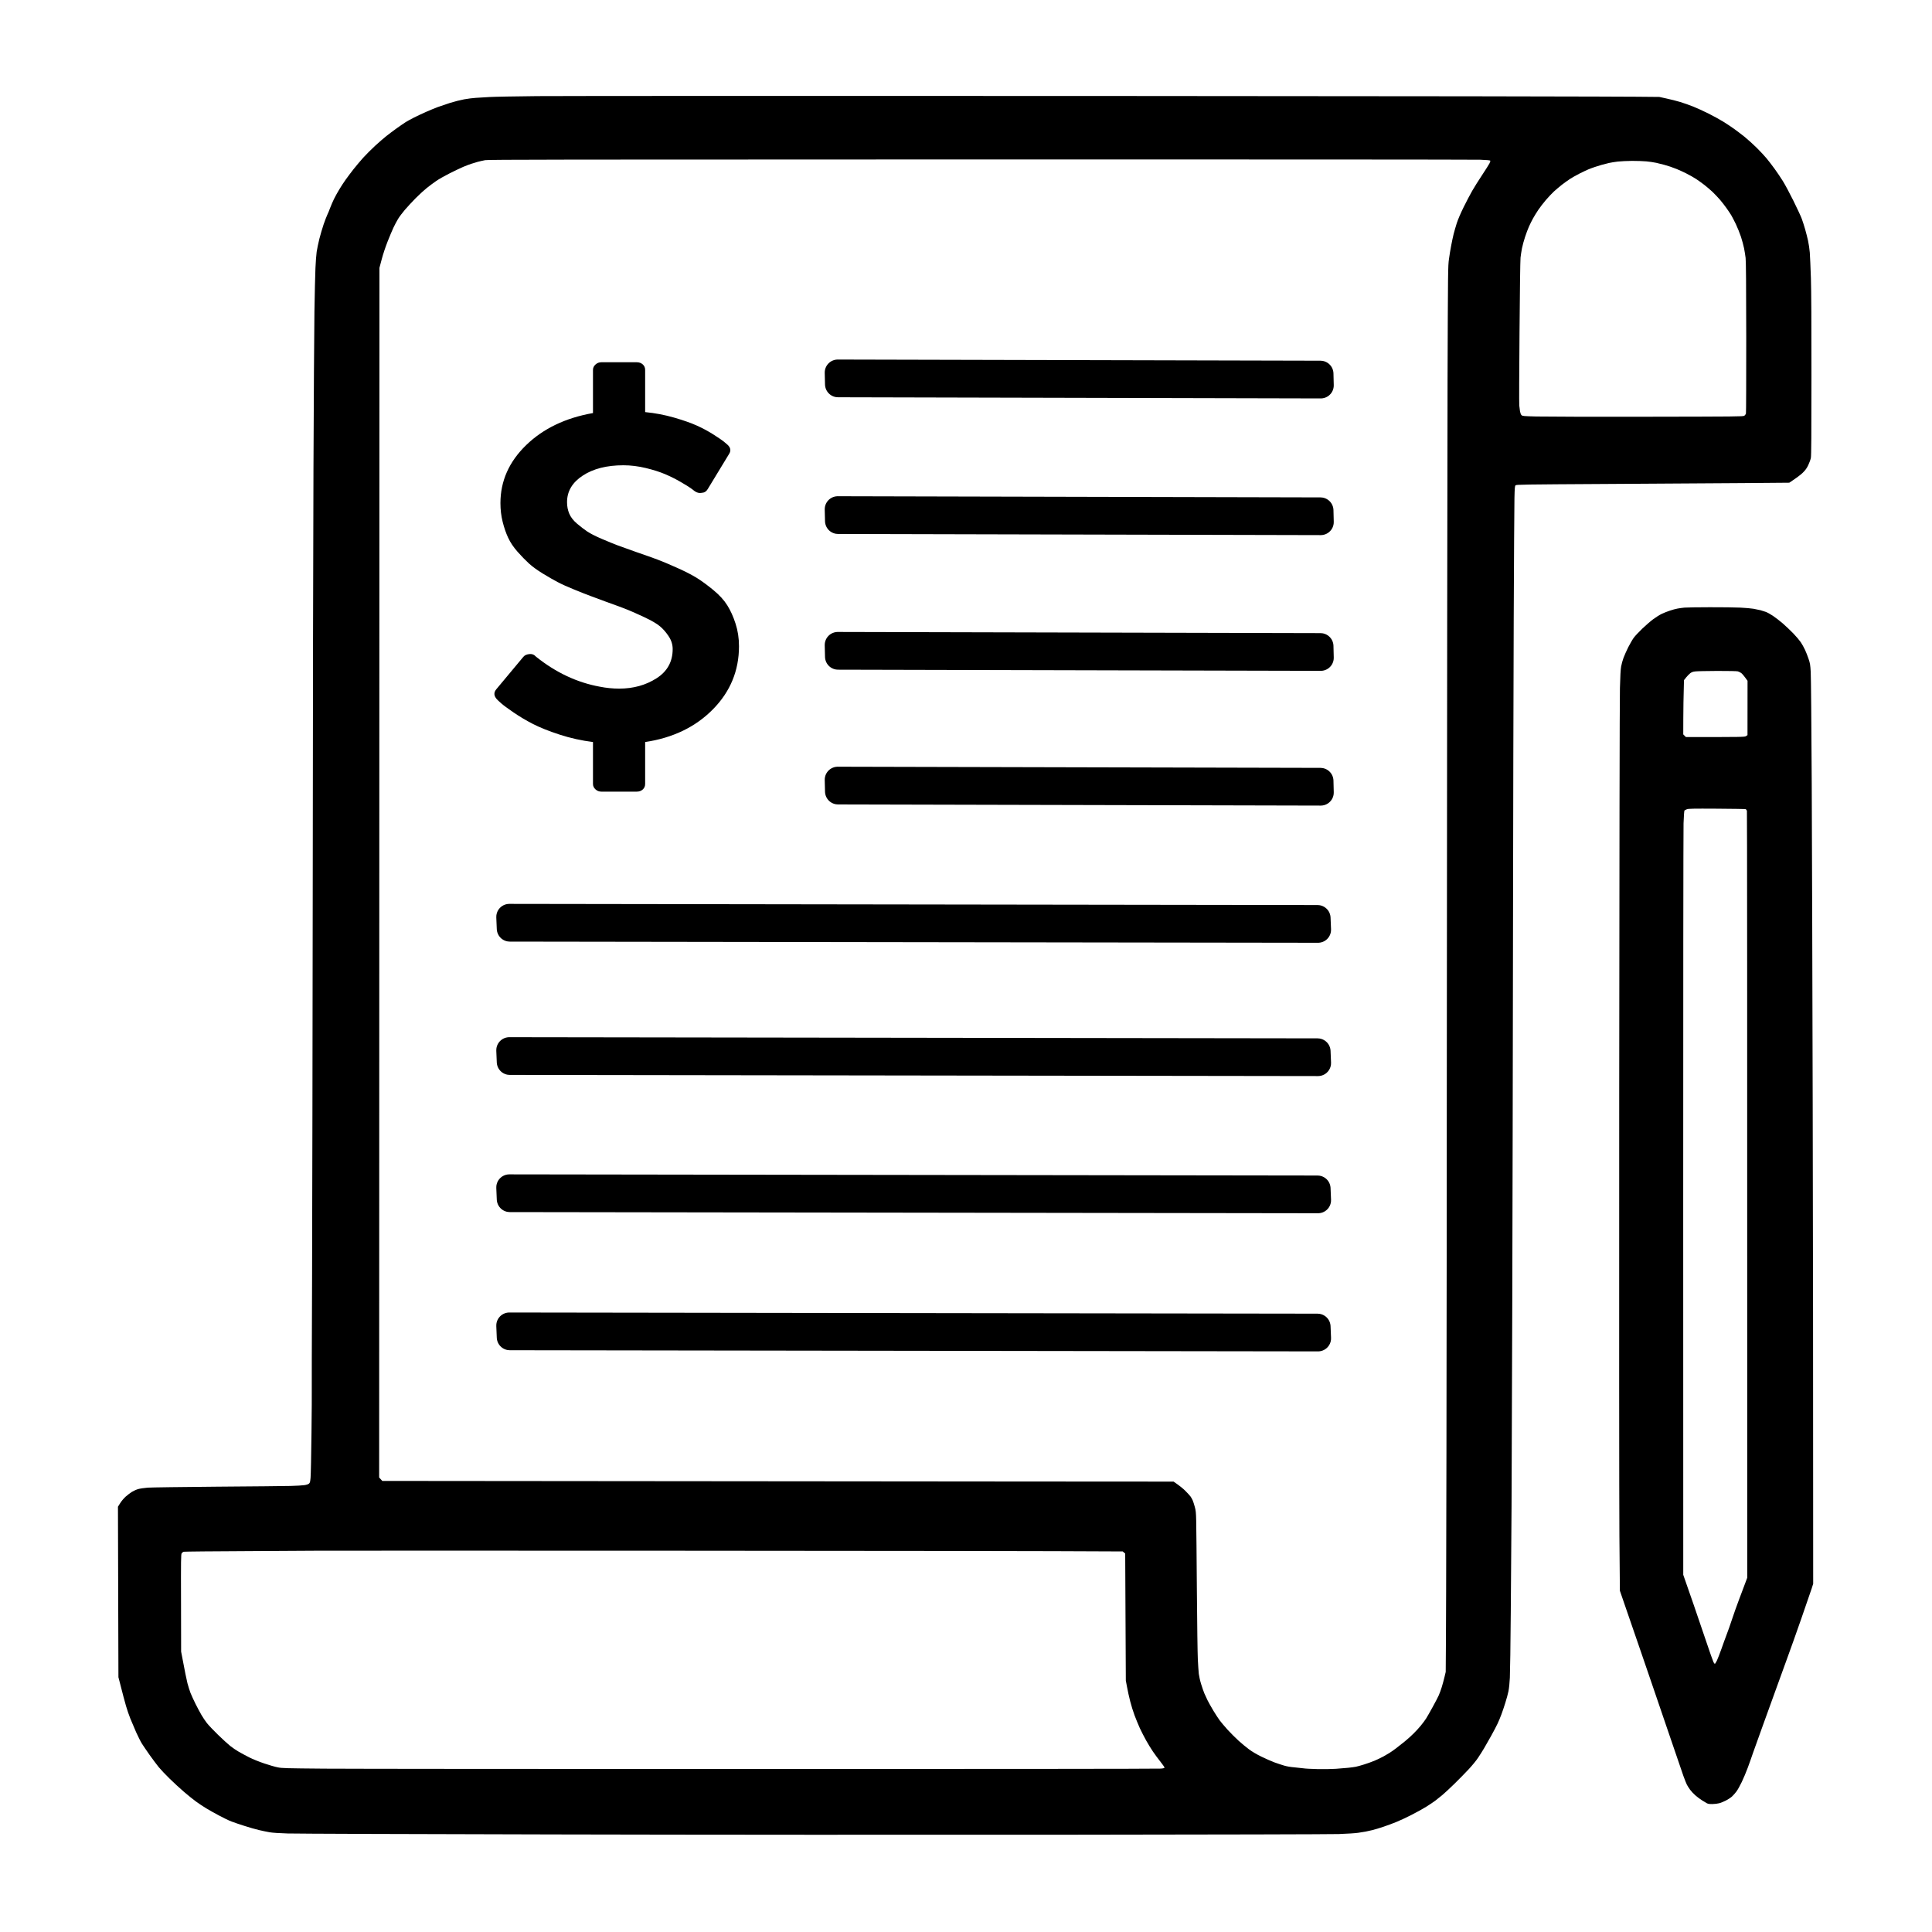 <svg version="1.2" xmlns="http://www.w3.org/2000/svg" viewBox="0 0 4000 4000" width="4000" height="4000">
	<title>service9-svg-svg</title>
	<style>
		.s0 { fill: #000000;stroke: #000000;stroke-linecap: round;stroke-linejoin: round;stroke-width: 54 } 
		.s1 { mix-blend-mode: luminosity;fill: #000000;stroke: #000000;stroke-linecap: round;stroke-linejoin: round;stroke-width: 54 } 
		.s2 { fill: #000000 } 
		.s3 { opacity: 1;fill: #000000 } 
	</style>
	<path id="Shape 8 line" class="s0" d="m1055.5 2768.5l-1-24.1 1673.3 2.4 1 24.1z"/>
	<path id="Shape 7 line" class="s0" d="m1055.5 2482.5l-1-24.1 1673.3 2.4 1 24.1z"/>
	<path id="Shape 6 line" class="s0" d="m1055.5 2198.5l-1-24.1 1673.3 2.4 1 24.1z"/>
	<path id="Shape 5 line" class="s0" d="m1055.5 1922.5l-1-24.1 1673.3 2.4 1 24.1z"/>
	<path id="Shape 4 line" class="s0" d="m1735.1 1638.5l-0.6-24.1 999.3 2.4 0.6 24.1z"/>
	<path id="Shape 3 line" class="s0" d="m1735.1 1359.5l-0.6-24.1 999.3 2.4 0.6 24.1z"/>
	<path id="Shape 2 line" class="s0" d="m1735.1 1078.5l-0.6-24.1 999.3 2.4 0.6 24.1z"/>
	<path id="Shape 1 line" class="s1" d="m1735.1 795.5l-0.6-24.1 999.3 2.4 0.6 24.1z"/>
	<path id="Shape 1" class="s2" d="m1530 1337.9q0 75.9-54 130.7-54 54.8-140.3 67.7v86.8q0 7-4.9 11.4-4.9 4.5-12.5 4.5h-73.2q-7.1 0-12.2-4.7-5.2-4.7-5.2-11.2v-86.8q-35.8-4.5-69.2-15.4-33.4-10.9-55.1-22-21.7-11.2-40.2-23.9-18.4-12.6-25.2-18.6-6.8-5.9-9.5-8.9-9.2-10.4-1.1-20.3l55.9-67q3.8-5 12.5-6 8.2-0.9 13 4.5l1.1 1q61.3 49.1 131.9 62 20.1 4 40.2 4 43.9 0 77.3-21.4 33.4-21.3 33.4-60.5 0-13.9-8.2-26.3-8.1-12.4-18.1-20.8-10.1-8.4-31.8-18.6-21.7-10.2-35.8-15.9-14.1-5.7-43.4-16.1-21.2-7.9-33.4-12.4-12.2-4.5-33.4-13.2-21.2-8.6-33.9-15.3-12.8-6.7-30.7-17.6-17.9-11-29-21.1-11.1-10.2-23.6-24.3-12.5-14.2-19.3-28.8-6.8-14.6-11.4-33-4.6-18.3-4.6-38.7 0-68.5 53.2-120.1 53.2-51.5 138.4-66.4v-89.3q0-6.5 5.2-11.2 5.1-4.7 12.2-4.7h73.2q7.6 0 12.5 4.5 4.9 4.4 4.9 11.4v87.3q30.9 3 60 11.4 29 8.4 47.2 16.6 18.2 8.2 34.5 18.6 16.2 10.4 21.1 14.4 4.9 4 8.2 7 9.2 8.9 2.7 18.8l-44 72.4q-4.3 7.5-12.5 8-7.6 1.5-14.6-3.5-1.7-1.5-7.9-6-6.2-4.4-21.2-13.1-14.9-8.7-31.7-15.9-16.8-7.2-40.4-12.9-23.7-5.7-46.4-5.7-51.6 0-84.2 21.4-32.5 21.3-32.5 55 0 12.9 4.6 23.8 4.6 10.9 16 20.6 11.4 9.7 21.4 16.4 10.1 6.7 30.4 15.4 20.4 8.7 32.9 13.4 12.4 4.7 37.9 13.6 28.8 9.9 44 15.6 15.2 5.7 41.3 17.4 26 11.7 40.9 21.1 15 9.4 33.7 24.8 18.7 15.4 28.7 31.5 10.1 16.1 17.1 37.9 7.1 21.9 7.1 46.7z"/>
	<path id="Path 0" fill-rule="evenodd" class="s3" d="m2267.5 198.7c590.2 0.3 1094.4 0.8 1168 2l15 3.3c8.3 1.7 20.8 5 28 7.1 7.2 2.2 19.3 6.4 27 9.5 7.7 3.1 22.1 9.6 32 14.6 9.9 5 23.6 12.5 30.5 16.8 6.9 4.3 16.8 10.8 22 14.6 5.2 3.7 14.9 11.1 21.5 16.3 6.6 5.3 18.1 15.7 25.6 23.1 7.4 7.4 16.7 17.3 20.5 22 3.9 4.7 11.3 14.3 16.5 21.5 5.2 7.1 12.9 18.6 17.2 25.5 4.3 6.9 14.1 25.1 21.7 40.5 7.6 15.4 15.5 32.3 17.4 37.5 1.9 5.2 5 14.9 6.9 21.5 1.9 6.6 4.6 17.2 6 23.5 1.4 6.3 3.1 17.6 3.7 25 0.5 7.4 1.6 31.3 2.3 53 0.8 26.5 1.2 93 1.1 202.5 0 122.4-0.3 164.6-1.2 169.5-0.7 3.6-3.1 10.3-5.4 15-3.1 6.5-5.8 10.2-11.2 15.6-3.9 3.8-11.8 10.1-28.1 20.8l-96.5 0.8c-53.1 0.4-180.2 1.2-282.5 1.8-173.2 1-186.1 1.2-187.7 2.8-1.5 1.5-1.8 4.9-2.3 26.7-0.3 13.8-1 125.3-1.5 248-0.5 122.7-1.2 419.9-1.5 660.5-0.3 240.6-1 581.5-1.5 757.5-0.5 176-1.2 365.7-1.5 421.5-0.3 55.8-1 154.4-1.6 219-0.5 64.6-1.4 125.6-1.9 135.5-0.5 10.5-1.7 22.2-2.9 28-1.1 5.5-4 16.3-6.5 24-2.4 7.7-6 18.5-8.1 24-2 5.5-5.6 14.1-7.9 19-2.3 4.9-8.2 16.2-13.1 25-4.9 8.8-11.5 20.5-14.8 26-3.3 5.5-8.9 14.5-12.6 19.9-3.6 5.5-12.3 16.1-19.2 23.5-7 7.5-20.2 21-29.5 30.1-9.3 9.1-20.7 19.7-25.4 23.6-4.7 3.8-11.2 9-14.5 11.6-3.3 2.5-11.6 8-18.5 12.4-6.9 4.3-21.1 12.1-31.5 17.4-10.4 5.3-24.4 11.8-31 14.4-6.6 2.7-18.5 7.1-26.5 9.8-8 2.7-18.3 5.8-23 6.9-4.7 1.1-10.8 2.5-13.5 3-2.8 0.5-9.7 1.7-15.5 2.5-5.8 0.9-23.8 2-40 2.6-17.1 0.5-253.8 1.1-565 1.4-294.5 0.3-771.3 0.1-1059.5-0.6-288.2-0.6-536.6-1.5-552-2-17.4-0.5-31.6-1.5-37.5-2.5-5.2-0.9-15.1-3-22-4.6-6.9-1.6-20.4-5.5-30-8.6-9.6-3-21.6-7.1-26.5-9-5-1.8-16.4-7.3-25.5-12.2-9.1-4.8-21.2-11.6-27-15.1-5.8-3.5-15.2-9.8-20.9-13.9-5.8-4.2-17-13.2-25-20.1-8-6.9-21.5-19.2-29.9-27.5-8.5-8.2-18.7-19.1-22.7-24-4-4.9-12.4-16.2-18.7-25-6.2-8.8-13.4-19.4-16-23.5-2.6-4.1-7.9-14.7-11.9-23.5-3.9-8.8-9.3-21.6-12.1-28.5-2.8-6.9-6.8-18.6-8.9-26-2.2-7.4-6.6-23.8-15.7-59.5l-1-353 4.7-7.5c2.7-4.3 7.5-10 11.4-13.5 3.7-3.3 9.5-7.7 12.9-9.8 3.5-2.1 9.2-4.7 12.8-5.7 3.6-1.1 12.6-2.4 20-3 7.4-0.5 72-1.4 143.5-2 71.5-0.5 139.9-1.2 152-1.5 12.1-0.3 25.1-1.1 29-1.7 4.4-0.7 7.8-1.9 9.3-3.2 2-1.8 2.4-3.6 3.2-12.1 0.5-5.5 1.4-47.3 1.9-93 0.5-45.7 0.8-83.2 0.6-83.5-0.2-0.3 0.1-106 0.6-235 0.4-129 1.1-501.3 1.4-827.5 0.2-326.2 0.9-708.9 1.5-850.5 0.5-141.6 1.5-287.9 2-325 0.6-37.1 1.5-77.6 2.1-90 0.5-12.4 1.7-27.5 2.5-33.5 0.9-6 3.4-18.2 5.6-27 2.2-8.8 6.3-22.5 9-30.5 2.8-8 6.1-16.5 7.3-19 1.3-2.5 4-9 6-14.5 2.1-5.5 5.7-13.9 8.1-18.7 2.4-4.9 7.1-13.4 10.5-19 3.3-5.7 9.3-14.8 13.2-20.3 3.9-5.5 11.3-15.4 16.5-22 5.2-6.6 14.3-17.4 20.2-24 6-6.6 17.1-17.7 24.7-24.7 7.6-6.9 17.8-15.9 22.8-19.8 5-4 14.9-11.4 22-16.5 7.1-5.1 15.5-10.8 18.5-12.7 3-2 10.9-6.2 17.5-9.6 6.6-3.3 17.9-8.6 25-11.7 7.1-3.2 17.7-7.5 23.5-9.7 5.8-2.1 17.6-6.1 26.2-8.9 8.7-2.7 21.8-6 29-7.3 7.3-1.3 18-2.7 23.8-3 5.8-0.4 18.4-1.1 28-1.7 9.6-0.6 54.4-1.5 99.5-1.9 45.1-0.4 564.8-0.6 1155-0.3zm-1278.5 136.4c-4.1 1.2-10.2 3-13.5 4.1-3.3 1-10.7 3.9-16.5 6.3-5.8 2.5-18.6 8.6-28.5 13.6-9.9 5-22.3 12-27.5 15.7-5.2 3.6-13.8 9.9-19 14.1-5.2 4.1-15.6 13.6-23 21-7.4 7.5-17.6 18.5-22.8 24.6-5.2 6.1-11.6 14.6-14.2 19-2.7 4.4-6.9 12.5-9.5 18-2.6 5.5-8 18.4-12.1 28.8-4.3 10.9-9.4 26.1-12.1 36.5l-4.7 17.7-0.6 2504.5 6.5 7.1c775 0.8 1143.6 1.1 1319.1 1.2l319.2 0.2c12.9 8.8 20.2 14.9 24.4 19.2 4.3 4.3 8.9 9.4 10.4 11.3 1.4 1.9 3.5 5.5 4.6 8 1.1 2.5 3.1 8.6 4.4 13.5 2.2 7.8 2.6 11.8 3 29.5 0.3 11.3 0.9 75.8 1.4 143.5 0.5 67.7 1.4 132.2 2 143.5 0.5 11.3 1.5 24.6 2 29.5 0.6 4.9 2.7 14.6 4.9 21.5 2.1 6.9 5.1 15.4 6.6 19 1.5 3.6 4.5 10.1 6.7 14.5 2.2 4.4 7.7 14.1 12.1 21.5 4.5 7.4 10.4 16.5 13.2 20.2 2.7 3.6 10 12.2 16.1 19 6.1 6.7 16.4 17 22.8 22.8 6.4 5.8 16.1 13.8 21.4 17.7 6.3 4.7 15.3 10.1 25.7 15.2 8.8 4.3 21.1 9.7 27.3 12 6.1 2.2 15.1 5.2 20 6.6 5.2 1.6 13.6 3 21.2 3.6 6.9 0.6 15.2 1.5 18.5 2 3.3 0.6 16.3 1.3 29 1.6 12.7 0.3 30 0 38.5-0.6 8.5-0.6 20-1.5 25.5-2.1 5.5-0.6 12.5-1.5 15.5-2.1 3-0.6 10.7-2.7 17-4.7 6.3-1.9 16.2-5.5 22-7.9 5.8-2.5 13.9-6.4 18-8.6 4.1-2.3 10-5.7 13-7.6 3-1.9 9.1-6.1 13.5-9.5 4.4-3.3 12.5-9.7 18-14.2 5.5-4.5 13.6-11.7 17.9-16.1 4.4-4.3 11.2-11.6 15-16.3 3.9-4.7 8.9-11.4 11.2-15 2.3-3.6 8.4-14.4 13.7-24 5.3-9.6 10.9-20.4 12.5-24 1.6-3.6 4.4-11.2 6.2-17 1.8-5.8 4.3-15.2 5.7-21l2.5-10.5c1.3-123.2 2-671.3 2.3-1297.5 0.4-626.2 1.1-1245.2 1.5-1375.5 0.8-232.4 0.9-237.3 2.9-252 1.1-8.2 3.2-21.1 4.7-28.5 1.4-7.4 3.6-18 5-23.5 1.4-5.5 4.3-15.6 6.5-22.5 2.6-7.9 7.8-20.2 14.4-33.5 5.7-11.6 13.6-26.6 17.6-33.5 3.9-6.9 13.1-21.5 20.4-32.5 7.2-11 14.2-21.9 15.3-24.2 1.2-2.4 2-4.9 1.7-5.5-0.4-1-6.1-1.5-20.8-2.1-11.1-0.4-477.4-0.7-1036.2-0.6-873.3 0.1-1017.1 0.3-1024 1.5-4.4 0.8-11.4 2.4-15.5 3.5zm2342 2.4c-4.1 0.9-10.6 2.6-14.5 3.7-3.8 1.1-10.4 3.1-14.5 4.5-4.1 1.4-10.2 3.6-13.5 5-3.3 1.4-11.4 5.2-18 8.5-6.6 3.4-15.6 8.4-20 11.3-4.4 2.9-12.1 8.4-17 12.2-4.9 3.9-12.3 10.1-16.4 13.9-4.1 3.8-11.5 11.7-16.5 17.5-5 5.8-12.1 15-15.8 20.5-3.6 5.4-8.6 13.5-11 17.9-2.4 4.4-6.1 11.8-8.2 16.5-2.1 4.7-5.8 14.4-8.1 21.5-2.4 7.1-5.2 17.7-6.4 23.5-1.1 5.8-2.5 14.5-3 19.5-0.6 5-1.5 74.5-2.1 154.5-0.7 80-0.9 148.2-0.5 151.5 0.3 3.3 1 8.7 1.5 12 0.7 3.8 1.8 6.7 3.1 8 2 1.9 4.1 2.1 30.3 2.8 15.4 0.4 118.1 0.7 228.1 0.5 188.6-0.3 200.2-0.4 202.8-2 1.5-1 3-3 3.5-4.5 0.4-1.6 0.6-72.5 0.6-157.8-0.1-107.5-0.5-157.9-1.3-164.5-0.6-5.2-2.1-14.2-3.2-20-1.2-5.8-4.1-16.6-6.5-24-2.5-7.4-7.2-19.1-10.5-26-3.3-6.9-7.7-15.2-9.6-18.5-2-3.3-6.4-9.8-9.7-14.5-3.3-4.7-9.4-12.5-13.6-17.5-4.3-4.9-11.3-12.3-15.6-16.4-4.3-4.1-12-10.5-16.9-14.4-4.9-3.8-12.6-9.3-17-12.2-4.4-2.9-13.4-8-20-11.3-6.6-3.3-15.6-7.5-20-9.2-4.4-1.8-10.5-4-13.5-5-3-1-8.6-2.7-12.5-3.8-3.8-1.1-11.3-2.9-16.5-4.1-5.2-1.1-14.4-2.5-20.5-3-6.1-0.6-19.3-1-29.5-1-10.2 0.1-23.4 0.7-29.5 1.4-6.1 0.7-14.4 2-18.5 3zm-2814 2873.9c-73.4 0.3-134.8 0.9-136.4 1.3-1.6 0.4-3.6 1.9-4.5 3.3-1.4 2.2-1.6 12.7-1.3 103l0.2 100.5c7.8 41.8 11.5 59.2 13.1 65.5 1.7 6.3 4.5 15.3 6.3 20 1.9 4.7 6.5 14.8 10.3 22.5 3.9 7.7 9.4 18.1 12.3 23 2.8 4.9 8 12.6 11.4 17 3.5 4.4 13.9 15.4 23.2 24.4 9.3 9 20.6 19.4 25.2 23 4.6 3.6 12.4 9 17.5 11.9 5.1 2.9 14.9 8.2 22 11.8 7.6 3.8 20 8.8 31 12.5 10 3.4 22.5 7 27.7 8 8.7 1.8 16.4 2 97 2.7 48.1 0.4 455.6 0.7 905.5 0.7 449.9 0 821.5-0.3 825.8-0.8 5.8-0.5 7.7-1.1 7.7-2.2 0-0.8-3.9-6.3-8.6-12.3-4.7-5.9-11.6-15.2-15.3-20.7-3.8-5.5-10.1-15.8-14.1-23-4-7.2-9.9-18.6-13.1-25.5-3.1-6.9-8-18.8-10.9-26.5-2.9-7.7-7-20.9-9.1-29.3-2.2-8.3-5-21.4-6.4-29l-2.6-13.7-1.3-263-5.1-4.4c-133.3-0.9-509.3-1.3-921.5-1.5-412.2-0.2-750.2-0.2-751 0-0.8 0.1-61.6 0.5-135 0.8zm3023-1954.2c24.5-0.1 52.8 0.3 63 0.8 10.2 0.4 22.6 1.6 27.5 2.4 4.9 0.9 11.5 2.3 14.5 3 3 0.8 8 2.4 11 3.5 3 1.1 9.6 4.7 14.5 8 4.9 3.2 14.2 10.4 20.5 15.8 6.3 5.5 16.2 14.9 22 20.9 5.8 6 12.6 14.1 15.2 17.9 2.6 3.8 6.5 10.8 8.7 15.5 2.2 4.7 5.6 13.2 7.5 19 3.2 9.4 3.6 12.2 4.5 27 0.6 9.1 1.5 113.5 2.1 232 0.5 118.5 1.5 417.6 2 664.5 0.6 246.9 1 571.1 1 991.5l-3.1 9.8c-1.7 5.3-11.4 33.5-21.6 62.7-10.2 29.2-23.2 65.8-29 81.5-5.8 15.7-15.8 43.3-22.3 61.5-6.5 18.2-18.9 52.3-27.5 76-8.6 23.7-18.1 50-21 58.5-2.9 8.5-7.8 22.5-11 31-3.1 8.5-8.7 21.8-12.4 29.5-3.7 7.7-8.7 16.7-11.3 20-2.5 3.3-6.5 7.8-8.9 10-2.4 2.2-8 5.9-12.4 8.2-4.4 2.3-10.7 4.9-14 5.7-3.3 0.9-9.6 1.6-14 1.7-5.9 0.1-8.9-0.3-11.5-1.6-1.9-1-6.6-3.8-10.5-6.3-3.8-2.4-9.9-7-13.4-10.1-3.6-3.1-8.5-8.3-10.9-11.6-2.4-3.3-5.4-8-6.7-10.5-1.2-2.5-4.4-10.3-7-17.5-2.6-7.2-16.8-48.6-31.5-92-14.7-43.4-30.3-88.9-34.5-101-4.2-12.1-15-43.6-24-70-9-26.4-22.1-64.4-41.7-121l-1-114.5c-0.5-65-0.7-461.3-0.4-916.5 0.3-485.4 0.9-816.2 1.5-838 0.6-24.6 1.4-38.8 2.5-44.7 0.9-4.9 3-12.7 4.8-17.5 1.8-4.9 6.2-14.9 9.9-22.3 3.8-7.4 9-16.4 11.7-20 2.7-3.6 10.5-11.8 17.3-18.4 6.8-6.5 16.9-15.3 22.4-19.4 5.5-4.1 13.6-9.2 18-11.3 4.4-2.1 12.1-5.1 17-6.7 5-1.7 11.9-3.6 15.5-4.2 3.6-0.7 10.1-1.6 14.5-2 4.4-0.4 28-0.8 52.5-0.8zm-40.5 136.6c-2.2 1.7-6 5.6-8.5 8.7l-4.5 5.7c-1 35.1-1.4 60.4-1.4 78.8l-0.1 33.5 5.5 5.5c119.8 0 121.6-0.1 124.5-2l3-2 0.1-112.5c-7.7-10.8-11.4-15-13.3-16.2-1.8-1.3-4.9-2.7-6.8-3.3-2.2-0.6-18.5-0.9-42.5-0.9-21.4 0.1-41.9 0.5-45.5 1-4.9 0.5-7.5 1.5-10.5 3.7zm-12 284.3c-0.6 0.5-1.4 12.2-1.9 26.7-0.4 14.1-0.8 370-0.7 790.7l0.1 765c8.4 24 15.7 44.9 21.6 62 5.9 17.1 17.1 49.9 24.9 73 7.7 23.1 15 43.7 16.1 45.8 1 2 2.4 3.6 2.9 3.4 0.6-0.1 2.4-3.2 4.2-6.7 1.7-3.6 5.9-14.4 9.3-24 3.3-9.6 8.3-23.1 10.9-30 2.7-6.9 7.7-21.1 11.1-31.5 3.4-10.4 9.8-28.4 14.2-40 4.4-11.6 10.1-26.6 12.6-33.5l4.7-12.5c0-1228.4-0.3-1586.2-0.7-1587.8-0.5-1.5-1.6-3-2.5-3.4-1-0.4-27.9-0.8-59.8-1-49.6-0.3-58.6-0.1-62 1.2-2.2 0.8-4.4 2-5 2.6z"/>
</svg>